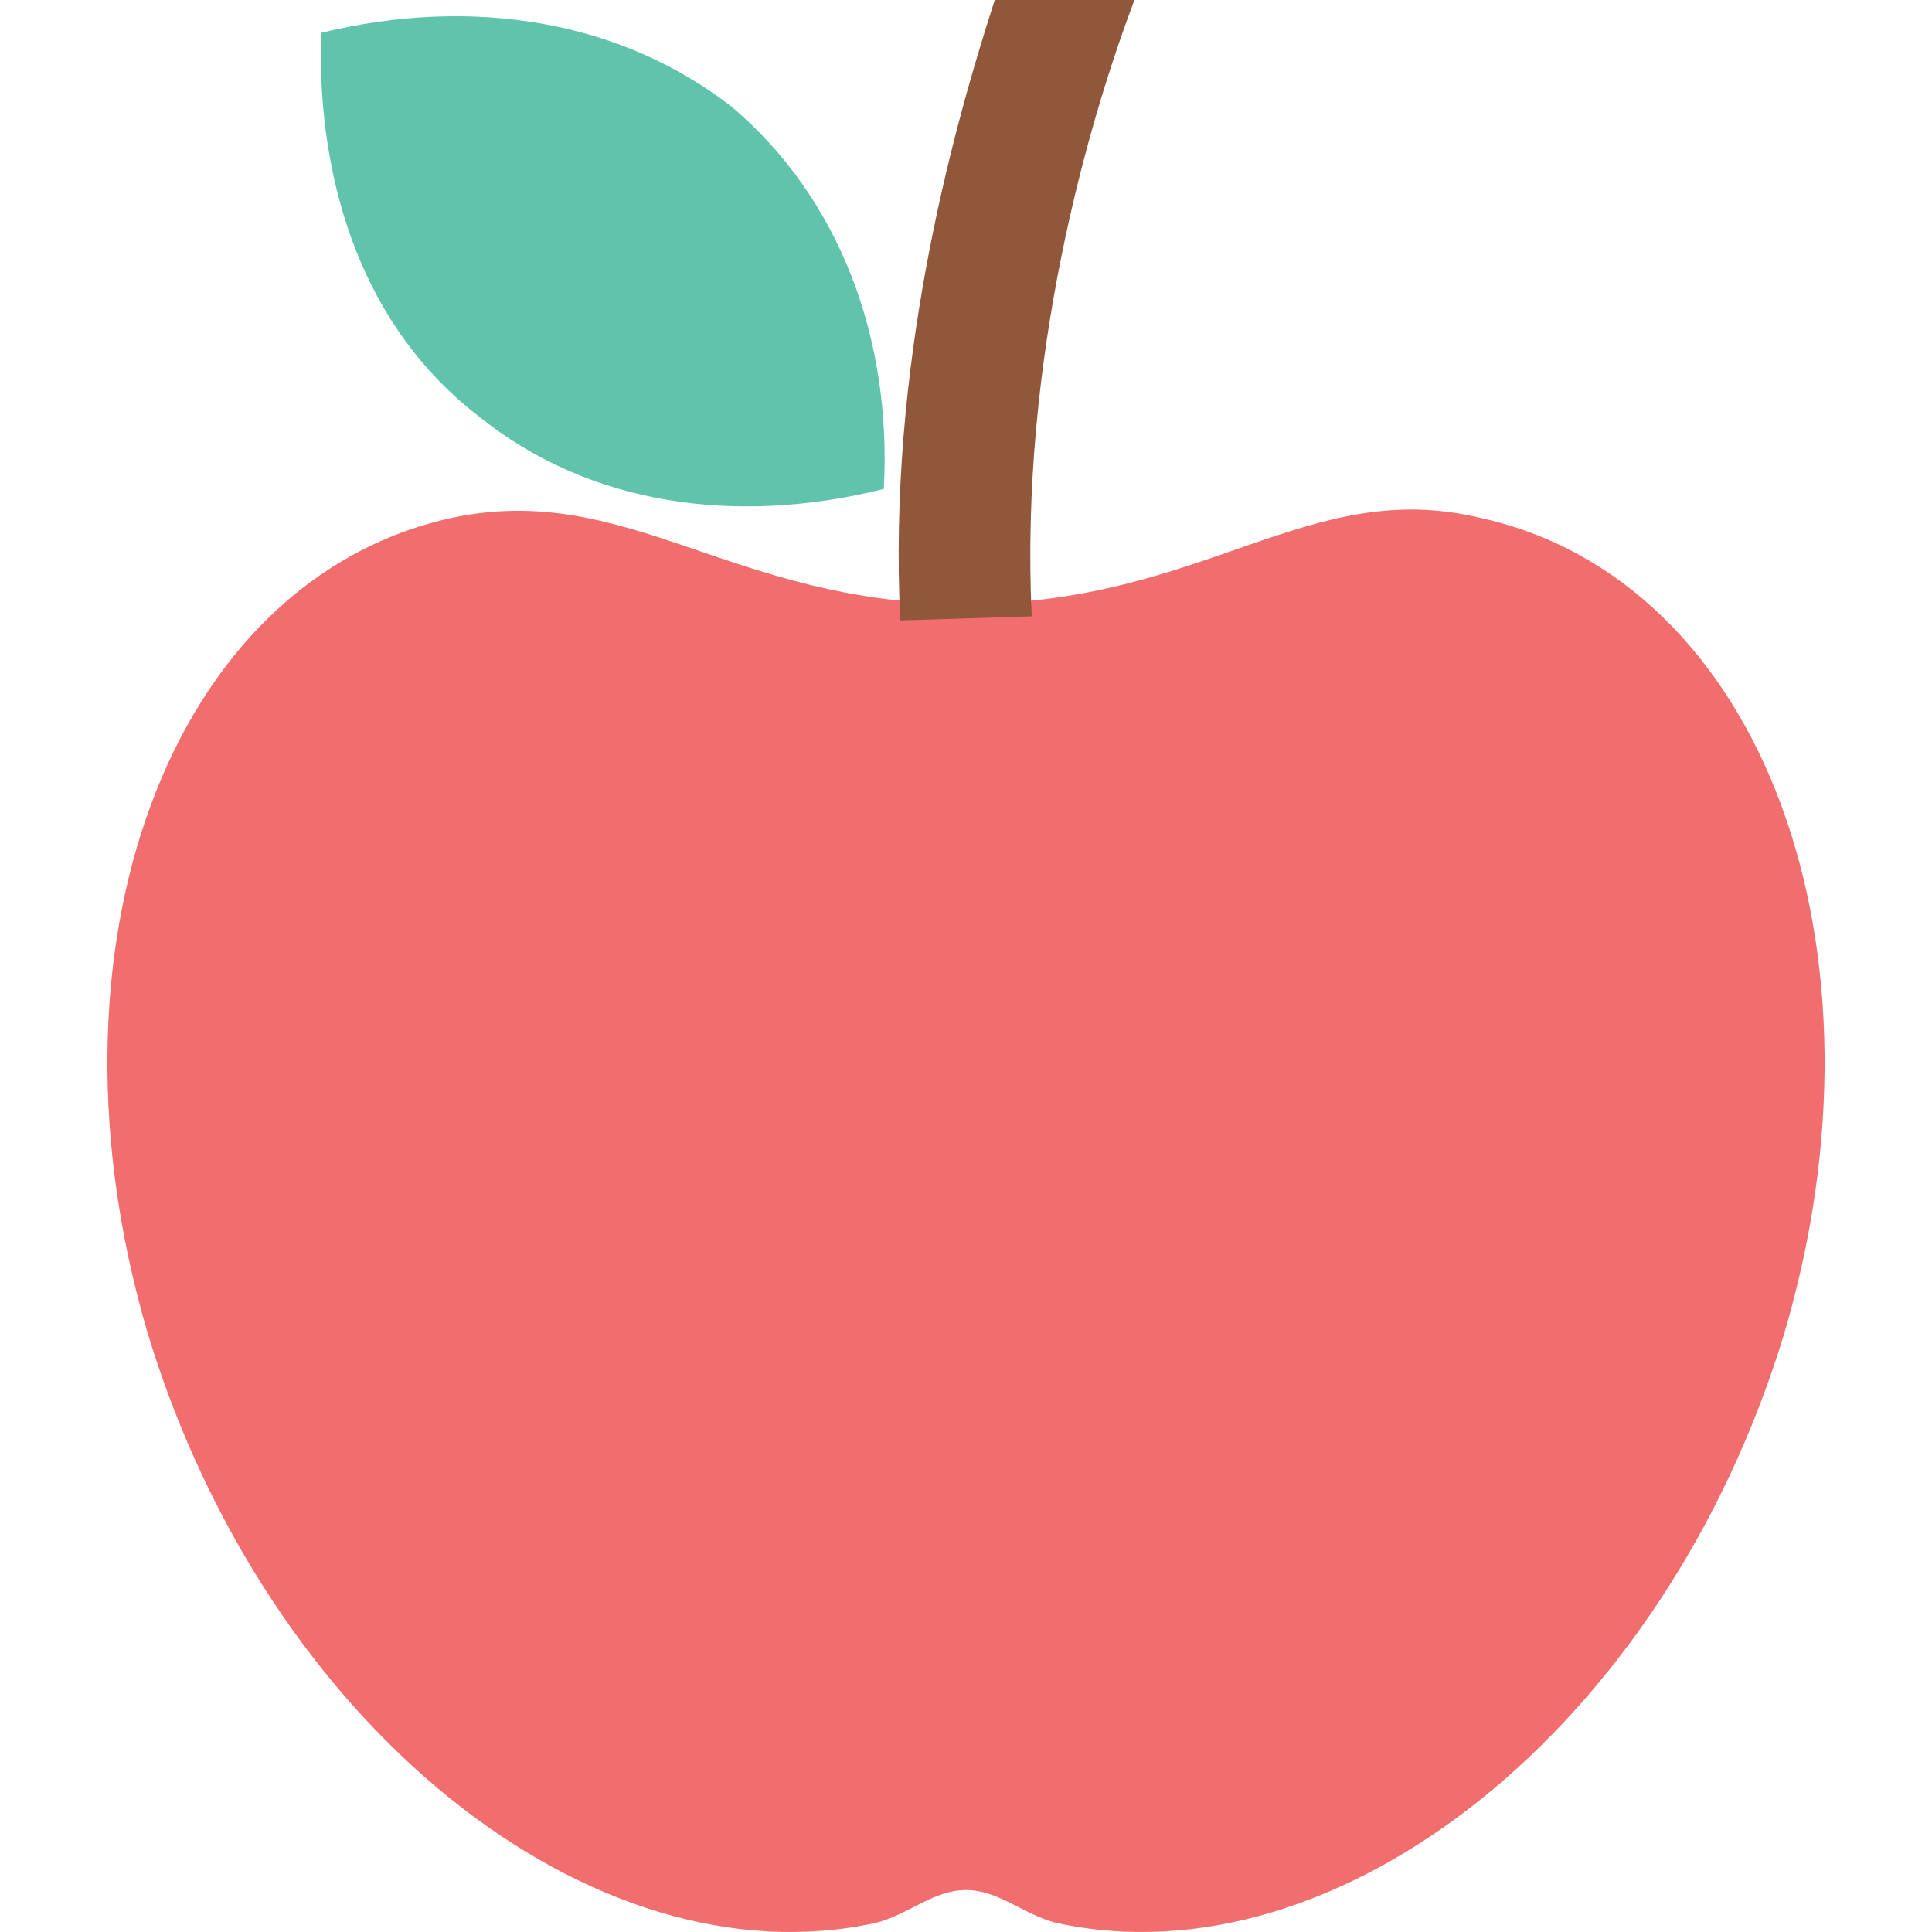 <?xml version="1.0" encoding="iso-8859-1"?>
<!-- Uploaded to: SVG Repo, www.svgrepo.com, Generator: SVG Repo Mixer Tools -->
<svg height="800px" width="800px" version="1.1" id="Layer_1" xmlns="http://www.w3.org/2000/svg" xmlns:xlink="http://www.w3.org/1999/xlink" 
	 viewBox="0 0 501.553 501.553" xml:space="preserve">
<path style="fill:#F16D6E;" d="M384.11,134.4c-44.8-10.667-71.467,22.4-133.333,22.4c-60.8,0-87.467-32-133.333-22.4
	c-73.6,16-108.8,112-78.933,212.267C69.443,448,153.71,515.2,227.31,499.2c8.533-2.133,14.933-8.533,23.467-8.533
	c8.533,0,14.933,6.4,23.467,8.533c73.6,16,157.867-51.2,188.8-152.533C492.91,246.4,457.71,150.4,384.11,134.4z"/>
<path style="fill:#91573B;" d="M294.51,0h-36.267C246.51,36.267,230.51,96,233.71,161.067L267.843,160
	C264.643,92.8,282.777,30.933,294.51,0z"/>
<path style="fill:#60C3AB;" d="M189.977,27.733c-28.8-22.4-67.2-28.8-106.667-19.2l0,0c-1.067,40.533,11.733,76.8,40.533,99.2
	c28.8,23.467,67.2,28.8,105.6,19.2l0,0C231.577,87.467,217.71,51.2,189.977,27.733z"/>
</svg>